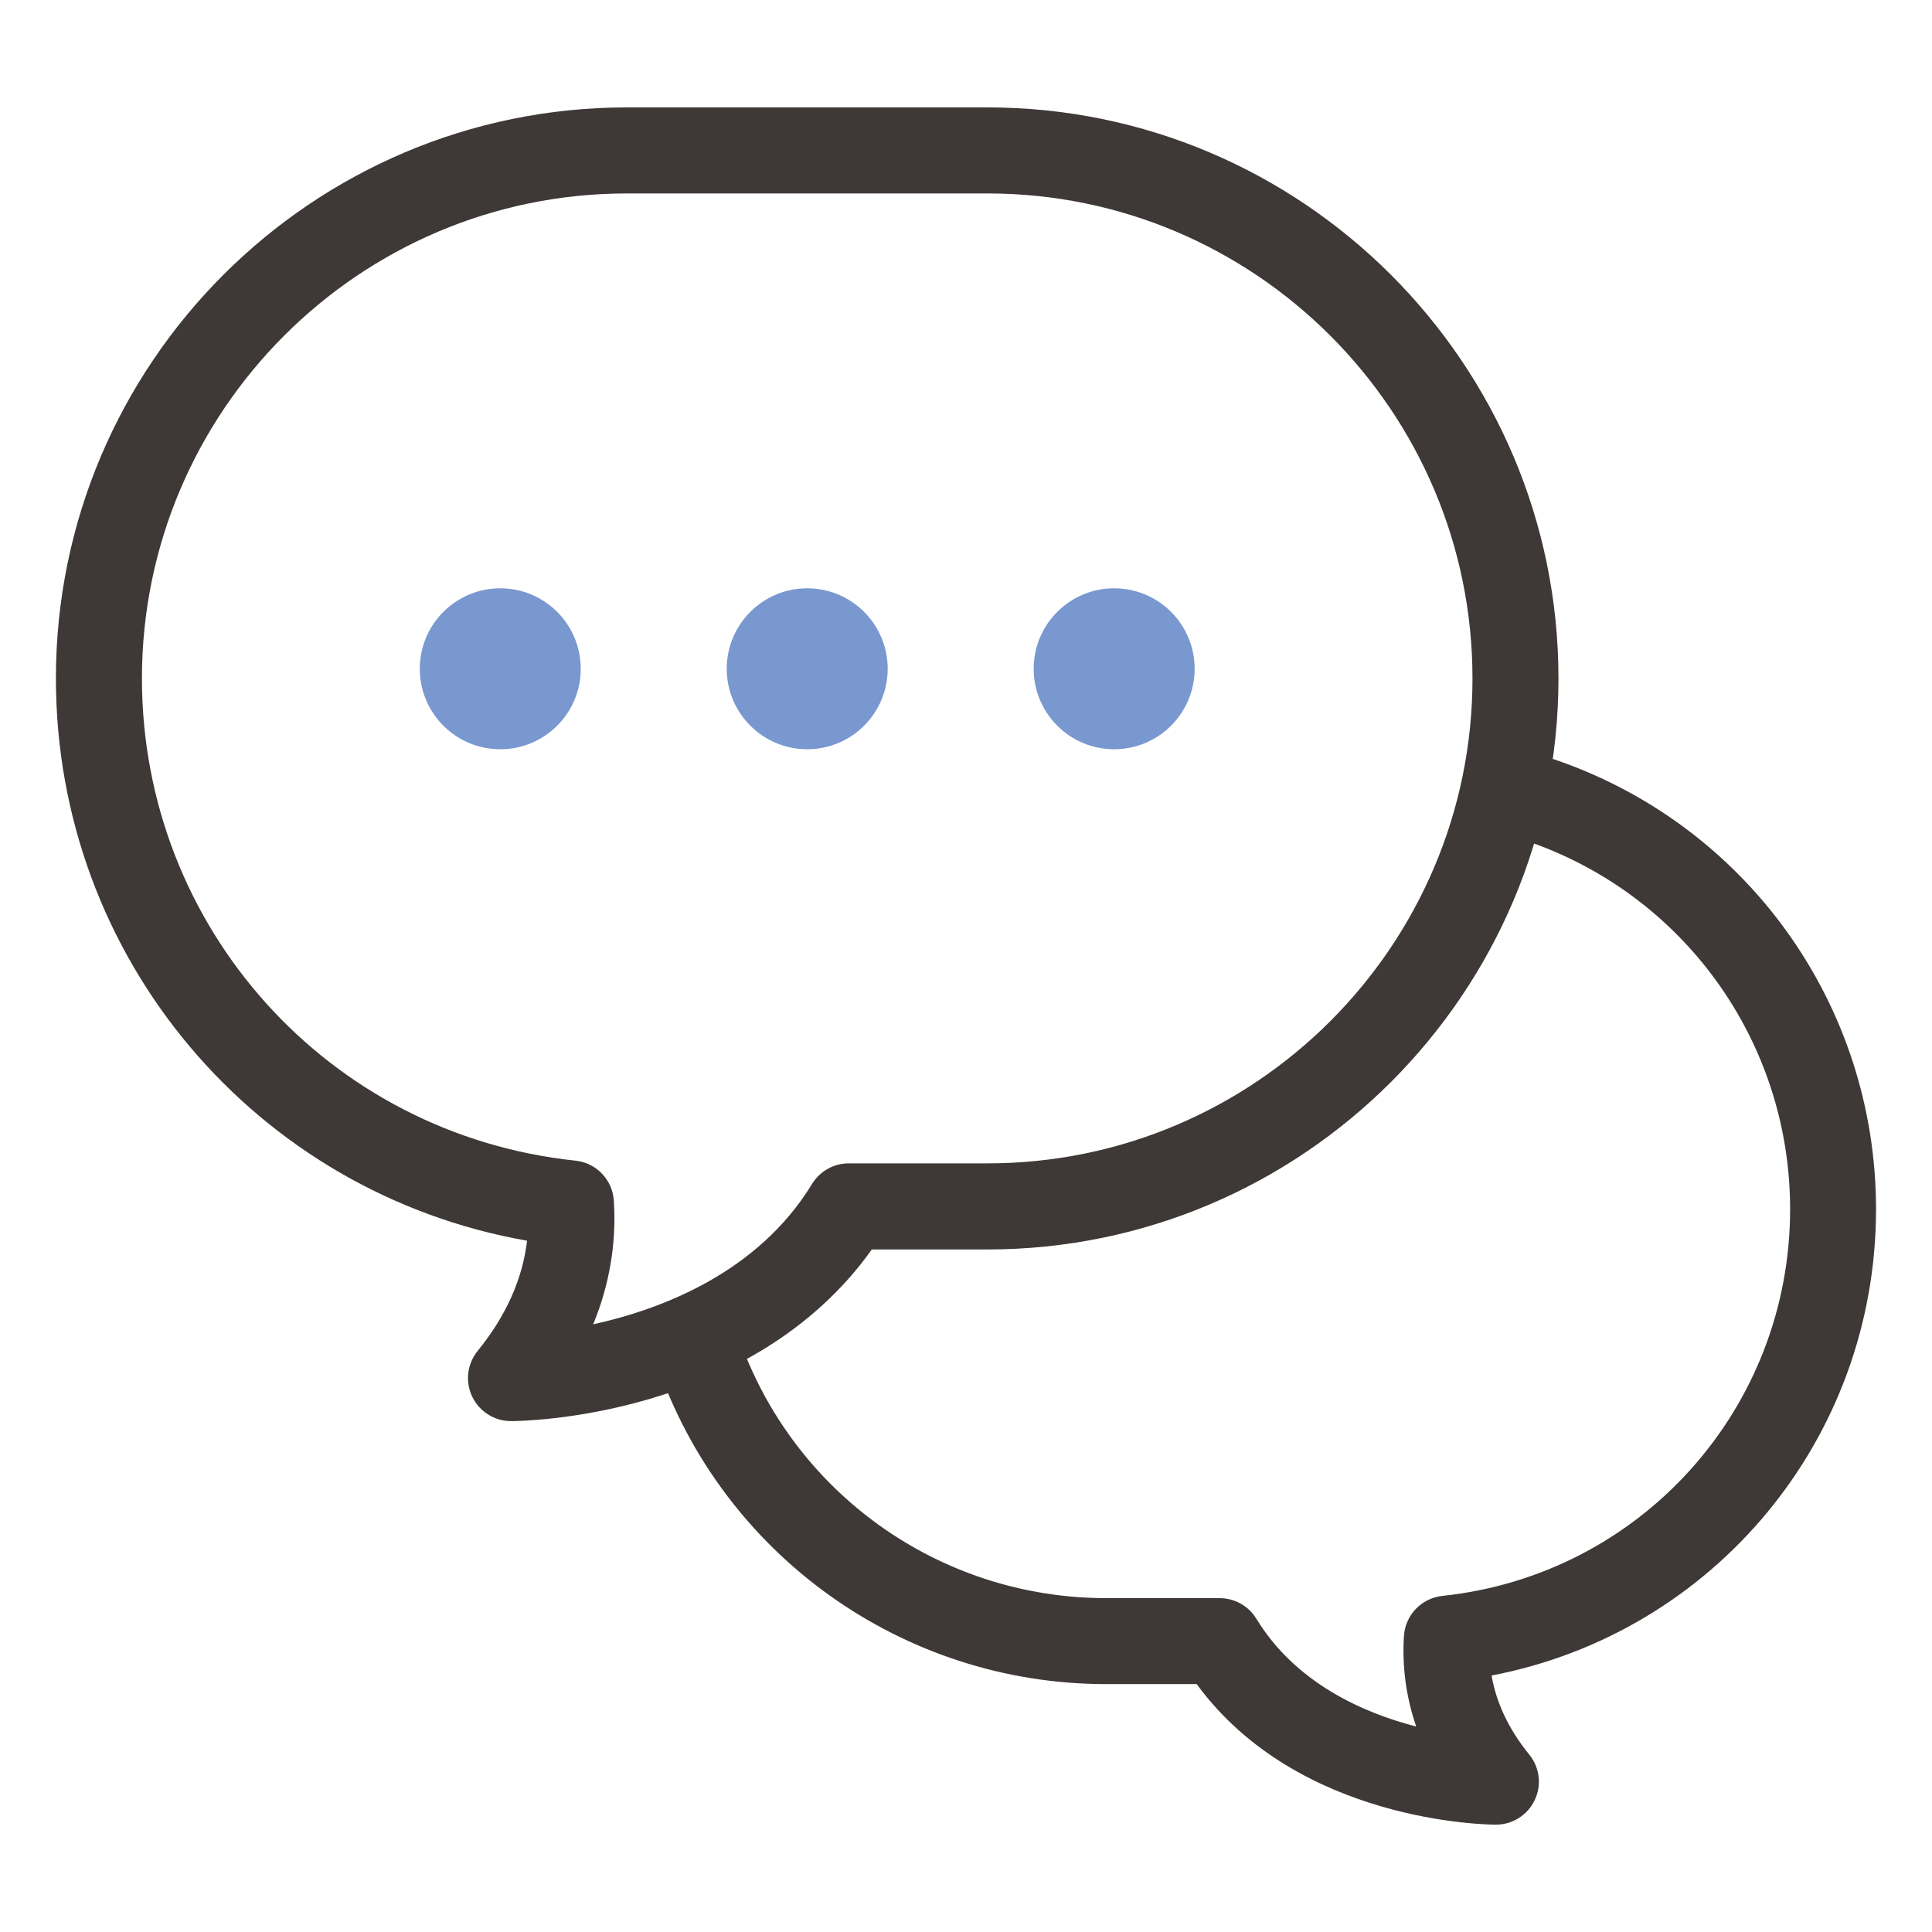 <?xml version="1.0" encoding="utf-8"?>
<!-- Generator: Adobe Illustrator 16.0.0, SVG Export Plug-In . SVG Version: 6.00 Build 0)  -->
<!DOCTYPE svg PUBLIC "-//W3C//DTD SVG 1.1//EN" "http://www.w3.org/Graphics/SVG/1.1/DTD/svg11.dtd">
<svg version="1.1" xmlns="http://www.w3.org/2000/svg" xmlns:xlink="http://www.w3.org/1999/xlink" x="0px" y="0px" width="32px"
	 height="32px" viewBox="0 0 32 32" enable-background="new 0 0 32 32" xml:space="preserve">
<g id="Layer_1" display="none">
	<g display="inline">
		<g>
			<g>
				<path fill="#7998CF" d="M15.605,6.32c-0.26,0-0.513-0.14-0.644-0.386l0,0c-0.548-1.026-2.416-3.689-4.452-3.689
					c-0.486,0-0.833,0.139-1.088,0.436C8.788,3.419,8.858,4.952,8.938,5.48c0.061,0.397-0.212,0.77-0.609,0.831
					C7.933,6.37,7.56,6.101,7.499,5.704C7.458,5.443,7.134,3.113,8.313,1.735c0.53-0.62,1.291-0.947,2.197-0.947
					c3.33,0,5.641,4.28,5.738,4.462c0.188,0.356,0.054,0.797-0.302,0.986C15.837,6.293,15.721,6.32,15.605,6.32z"/>
				<path fill="#7998CF" d="M23.782,6.32c-0.038,0-0.075-0.002-0.113-0.009C23.271,6.25,23,5.876,23.062,5.479
					c0.081-0.527,0.149-2.06-0.483-2.798c-0.255-0.297-0.602-0.436-1.09-0.436c-2.034,0-3.902,2.664-4.45,3.689
					c-0.188,0.355-0.63,0.489-0.985,0.3c-0.355-0.189-0.489-0.629-0.301-0.985c0.098-0.182,2.409-4.462,5.737-4.462
					c0.908,0,1.668,0.328,2.199,0.947c1.179,1.378,0.854,3.708,0.813,3.969C24.445,6.063,24.135,6.32,23.782,6.32z"/>
			</g>
			<g>
				<rect x="13.113" y="6.101" fill="#7998CF" width="5.773" height="4.331"/>
				<rect x="13.113" y="12.851" fill="#7998CF" width="5.773" height="15.537"/>
				<g>
					<path fill="#3E3837" d="M30.688,12.942H1.312c-0.402,0-0.729-0.326-0.729-0.729V6.101c0-0.402,0.327-0.729,0.729-0.729h29.375
						c0.402,0,0.729,0.326,0.729,0.729v6.113C31.417,12.616,31.09,12.942,30.688,12.942z M2.04,11.485h27.919V6.83H2.04V11.485z"/>
					<path fill="#3E3837" d="M25.53,31.212H6.471c-2.11,0-3.828-1.716-3.828-3.829v-14.96c0-0.402,0.326-0.729,0.729-0.729
						c0.402,0,0.729,0.326,0.729,0.729v14.96c0,1.309,1.063,2.372,2.37,2.372h19.06c1.306,0,2.37-1.063,2.37-2.372v-14.96
						c0-0.402,0.325-0.729,0.727-0.729c0.403,0,0.729,0.326,0.729,0.729v14.96C29.356,29.496,27.641,31.212,25.53,31.212z"/>
				</g>
			</g>
		</g>
		<path fill="#3E3837" d="M16,24.565c-0.354,0-0.687-0.138-0.936-0.39L12.5,21.613c-0.521-0.522-0.808-1.215-0.808-1.954
			c0-0.74,0.287-1.435,0.808-1.955c0.521-0.522,1.216-0.81,1.955-0.81c0.559,0,1.093,0.164,1.545,0.471
			c0.452-0.307,0.985-0.471,1.545-0.471c0.738,0,1.433,0.287,1.955,0.81c0.521,0.522,0.809,1.215,0.809,1.955
			c0,0.739-0.287,1.434-0.809,1.954l-2.563,2.563C16.687,24.428,16.354,24.565,16,24.565z M14.455,18.353
			c-0.35,0-0.677,0.136-0.923,0.382c-0.247,0.248-0.382,0.575-0.382,0.925c0,0.349,0.135,0.679,0.382,0.925L16,23.053l2.469-2.469
			c0.246-0.246,0.382-0.574,0.382-0.925c0-0.35-0.136-0.677-0.382-0.923c-0.246-0.248-0.574-0.384-0.924-0.384
			s-0.678,0.136-0.924,0.382l-0.106,0.104c-0.284,0.286-0.746,0.286-1.029,0l-0.106-0.104
			C15.133,18.488,14.805,18.353,14.455,18.353z"/>
	</g>
</g>
<g id="Layer_2" display="none">
	<g display="inline">
		<g>
			<g>
				<g>
					<path fill="#3E3837" d="M3.52,20.771c-1.695,0-3.074-1.379-3.074-3.073v-3.509c0-1.695,1.379-3.073,3.074-3.073
						s3.074,1.378,3.074,3.073v3.509C6.594,19.393,5.215,20.771,3.52,20.771z M3.52,12.586c-0.884,0-1.604,0.72-1.604,1.604v3.509
						c0,0.884,0.719,1.604,1.604,1.604s1.604-0.72,1.604-1.604v-3.509C5.124,13.306,4.404,12.586,3.52,12.586z"/>
					<path fill="#3E3837" d="M28.48,20.771c-1.694,0-3.074-1.379-3.074-3.073v-3.509c0-1.695,1.38-3.073,3.074-3.073
						c1.695,0,3.074,1.378,3.074,3.073v3.509C31.555,19.393,30.176,20.771,28.48,20.771z M28.48,12.586
						c-0.885,0-1.604,0.72-1.604,1.604v3.509c0,0.884,0.719,1.604,1.604,1.604s1.604-0.72,1.604-1.604v-3.509
						C30.084,13.306,29.365,12.586,28.48,12.586z"/>
				</g>
				<path fill="#3E3837" d="M16,29.418c-0.406,0-0.736-0.33-0.736-0.736c0-0.405,0.33-0.734,0.736-0.734
					c5.025,0,9.114-4.089,9.114-9.113v-7.017c0-5.026-4.089-9.114-9.114-9.114c-5.026,0-9.114,4.088-9.114,9.114v7.017
					c0,0.405-0.329,0.733-0.735,0.733c-0.406,0-0.735-0.328-0.735-0.733v-7.017C5.416,5.981,10.165,1.233,16,1.233
					c5.836,0,10.584,4.749,10.584,10.584v7.017C26.585,24.669,21.837,29.418,16,29.418z"/>
				<g>
					<g>
						<path fill="#7998CF" d="M7.365,19.654c0,0.993-0.806,1.799-1.799,1.799l0,0c-0.993,0-1.799-0.806-1.799-1.799v-7.421
							c0-0.993,0.806-1.799,1.799-1.799l0,0c0.993,0,1.799,0.806,1.799,1.799V19.654z"/>
						<path fill="#3E3837" d="M5.566,22.188c-1.397,0-2.534-1.138-2.534-2.534v-7.421c0-1.397,1.136-2.534,2.534-2.534
							S8.1,10.836,8.1,12.233v7.421C8.1,21.051,6.964,22.188,5.566,22.188z M5.566,11.169c-0.587,0-1.063,0.478-1.063,1.064v7.421
							c0,0.587,0.477,1.063,1.063,1.063c0.586,0,1.063-0.477,1.063-1.063v-7.421C6.63,11.646,6.153,11.169,5.566,11.169z"/>
					</g>
					<g>
						<path fill="#7998CF" d="M28.233,19.654c0,0.993-0.806,1.799-1.799,1.799l0,0c-0.994,0-1.799-0.806-1.799-1.799v-7.421
							c0-0.993,0.805-1.799,1.799-1.799l0,0c0.993,0,1.799,0.806,1.799,1.799V19.654z"/>
						<path fill="#3E3837" d="M26.435,22.188c-1.396,0-2.534-1.138-2.534-2.534v-7.421c0-1.397,1.138-2.534,2.534-2.534
							s2.534,1.137,2.534,2.534v7.421C28.969,21.051,27.831,22.188,26.435,22.188z M26.435,11.169c-0.587,0-1.064,0.478-1.064,1.064
							v7.421c0,0.587,0.478,1.063,1.064,1.063s1.063-0.477,1.063-1.063v-7.421C27.498,11.646,27.021,11.169,26.435,11.169z"/>
					</g>
				</g>
			</g>
			<g>
				<circle fill="#7998CF" cx="16" cy="28.548" r="1.484"/>
				<path fill="#3E3837" d="M16,30.768c-1.224,0-2.22-0.996-2.22-2.22s0.996-2.22,2.22-2.22c1.224,0,2.219,0.996,2.219,2.22
					S17.225,30.768,16,30.768z M16,27.799c-0.414,0-0.749,0.335-0.749,0.749c0,0.413,0.335,0.749,0.749,0.749
					c0.412,0,0.749-0.336,0.749-0.749C16.749,28.134,16.413,27.799,16,27.799z"/>
			</g>
		</g>
		<g>
			<path fill="#3E3837" d="M16,21.122c-0.406,0-0.736-0.329-0.736-0.736v-1.65c0-0.406,0.33-0.734,0.736-0.734
				c2.038,0,3.696-1.657,3.696-3.695c0-2.038-1.658-3.695-3.696-3.695s-3.695,1.658-3.696,3.695c0,0.406-0.329,0.734-0.734,0.734h0
				c-0.406,0-0.735-0.329-0.735-0.734c0-2.848,2.317-5.166,5.166-5.166s5.166,2.317,5.166,5.166c0,2.599-1.929,4.755-4.431,5.113
				v0.967C16.735,20.793,16.407,21.122,16,21.122z"/>
			<circle fill="#3E3837" cx="16" cy="22.991" r="0.898"/>
		</g>
	</g>
</g>
<g id="Layer_3">
	<g>
		<g>
			<circle fill="#7998CF" cx="8.286" cy="11.077" r="1.333"/>
			<circle fill="#7998CF" cx="13.37" cy="11.077" r="1.333"/>
			<circle fill="#7998CF" cx="18.454" cy="11.077" r="1.333"/>
		</g>
		<path fill="#3E3837" d="M8.464,23.538c-0.275,0-0.525-0.159-0.643-0.406c-0.119-0.248-0.083-0.542,0.09-0.756
			c0.47-0.578,0.744-1.19,0.819-1.826c-4.492-0.788-7.804-4.682-7.804-9.313c0-5.215,4.243-9.458,9.457-9.458h5.972
			c5.214,0,9.458,4.243,9.458,9.458c0,5.214-4.244,9.458-9.458,9.458H14.44C12.442,23.502,8.631,23.538,8.464,23.538L8.464,23.538z
			 M10.383,3.204c-4.429,0-8.032,3.604-8.032,8.033c0,4.122,3.086,7.556,7.18,7.987c0.345,0.036,0.613,0.315,0.636,0.661
			c0.046,0.699-0.071,1.391-0.342,2.05c1.144-0.252,2.731-0.86,3.625-2.325c0.13-0.212,0.36-0.341,0.608-0.341h2.298
			c4.43,0,8.033-3.603,8.033-8.032s-3.603-8.033-8.033-8.033H10.383z"/>
		<path fill="#3E3837" d="M24.777,30.222L24.777,30.222c-0.14,0-3.273-0.03-4.956-2.328H18.32c-3.367,0-6.36-2.14-7.448-5.325
			c-0.127-0.372,0.072-0.777,0.444-0.904c0.373-0.126,0.777,0.072,0.905,0.444c0.89,2.609,3.34,4.361,6.099,4.361h1.88
			c0.249,0,0.479,0.129,0.609,0.341c0.648,1.063,1.764,1.558,2.648,1.786c-0.167-0.485-0.236-0.991-0.203-1.502
			c0.023-0.346,0.291-0.625,0.637-0.662c3.282-0.346,5.759-3.1,5.759-6.405c0-2.789-1.78-5.25-4.427-6.121
			c-0.373-0.124-0.576-0.526-0.454-0.9c0.124-0.374,0.526-0.577,0.9-0.454c3.232,1.064,5.404,4.069,5.404,7.475
			c0,3.811-2.693,7.02-6.368,7.724c0.078,0.453,0.286,0.893,0.624,1.309c0.174,0.214,0.209,0.508,0.09,0.755
			C25.302,30.063,25.053,30.222,24.777,30.222z"/>
	</g>
</g>
<g id="Layer_4" display="none">
	<g display="inline">
		<g>
			<g>
				<polygon fill="#7998CF" points="10.778,1.537 10.778,9.665 14.806,7.693 18.833,9.665 18.833,1.537 				"/>
				<path fill="#3E3837" d="M27.802,25.358H1.81c-0.396,0-0.717-0.321-0.717-0.718V1.537c0-0.396,0.321-0.717,0.717-0.717h25.992
					c0.395,0,0.717,0.321,0.717,0.717v23.104C28.519,25.037,28.196,25.358,27.802,25.358z M2.527,23.924h24.557V2.255H2.527V23.924z
					"/>
			</g>
			<g>
				<path fill="#7998CF" d="M28.127,14.468c-2.752-2.751-7.212-2.751-9.964,0c-2.751,2.752-2.751,7.212,0,9.964l4.981,4.98
					l4.982-4.98C30.877,21.68,30.878,17.22,28.127,14.468z M20.762,21.832c-1.314-1.315-1.314-3.449,0-4.765
					c1.316-1.316,3.449-1.316,4.766,0c1.315,1.315,1.315,3.449,0,4.764C24.211,23.147,22.078,23.147,20.762,21.832z"/>
				<path fill="#7998CF" d="M23.145,30.13c-0.184,0-0.367-0.07-0.507-0.21l-4.981-4.981c-1.467-1.466-2.273-3.415-2.273-5.488
					c0-2.074,0.806-4.024,2.273-5.49c1.465-1.466,3.415-2.274,5.488-2.274s4.023,0.808,5.489,2.274
					c1.467,1.465,2.274,3.416,2.274,5.49c-0.001,2.073-0.808,4.022-2.274,5.488l-4.981,4.981
					C23.512,30.06,23.328,30.13,23.145,30.13z M23.145,13.122c-1.689,0-3.278,0.658-4.475,1.854
					c-1.194,1.194-1.853,2.784-1.853,4.475c0,1.69,0.658,3.278,1.853,4.475l4.475,4.473l4.475-4.473
					c1.195-1.196,1.853-2.784,1.853-4.475c0-1.691-0.657-3.281-1.853-4.475C26.425,13.78,24.835,13.122,23.145,13.122z
					 M23.144,23.536c-1.091,0-2.117-0.424-2.89-1.196c-1.593-1.594-1.593-4.187,0-5.78c0.772-0.771,1.799-1.197,2.891-1.197
					s2.118,0.425,2.891,1.197c1.593,1.594,1.593,4.187,0,5.779C25.263,23.111,24.235,23.536,23.144,23.536z M23.145,16.798
					c-0.708,0-1.374,0.275-1.875,0.776c-1.034,1.034-1.034,2.717,0,3.751c0.501,0.501,1.166,0.776,1.874,0.776
					c0.709,0,1.375-0.275,1.877-0.777c1.034-1.033,1.034-2.716,0-3.75C24.519,17.073,23.854,16.798,23.145,16.798z"/>
			</g>
			<path fill="#3E3837" d="M23.144,23.536c-1.091,0-2.117-0.424-2.89-1.196c-1.593-1.594-1.593-4.187,0-5.78
				c0.772-0.771,1.799-1.197,2.891-1.197s2.118,0.425,2.891,1.197c1.593,1.594,1.593,4.187,0,5.779
				C25.263,23.111,24.235,23.536,23.144,23.536z M23.145,16.798c-0.708,0-1.374,0.275-1.875,0.776c-1.034,1.034-1.034,2.717,0,3.751
				c0.501,0.501,1.166,0.776,1.874,0.776c0.709,0,1.375-0.275,1.877-0.777c1.034-1.033,1.034-2.716,0-3.75
				C24.519,17.073,23.854,16.798,23.145,16.798z"/>
		</g>
		<path fill="#3E3837" d="M26.236,31.181H13.32c-0.396,0-0.717-0.321-0.717-0.717c0-0.397,0.321-0.719,0.717-0.719h12.916
			c0.396,0,0.718,0.321,0.718,0.719C26.954,30.859,26.633,31.181,26.236,31.181z"/>
		<path fill="#3E3837" d="M29.465,31.181H28.78c-0.396,0-0.719-0.321-0.719-0.717c0-0.397,0.322-0.719,0.719-0.719h0.685
			c0.396,0,0.718,0.321,0.718,0.719C30.183,30.859,29.861,31.181,29.465,31.181z"/>
	</g>
</g>
</svg>
